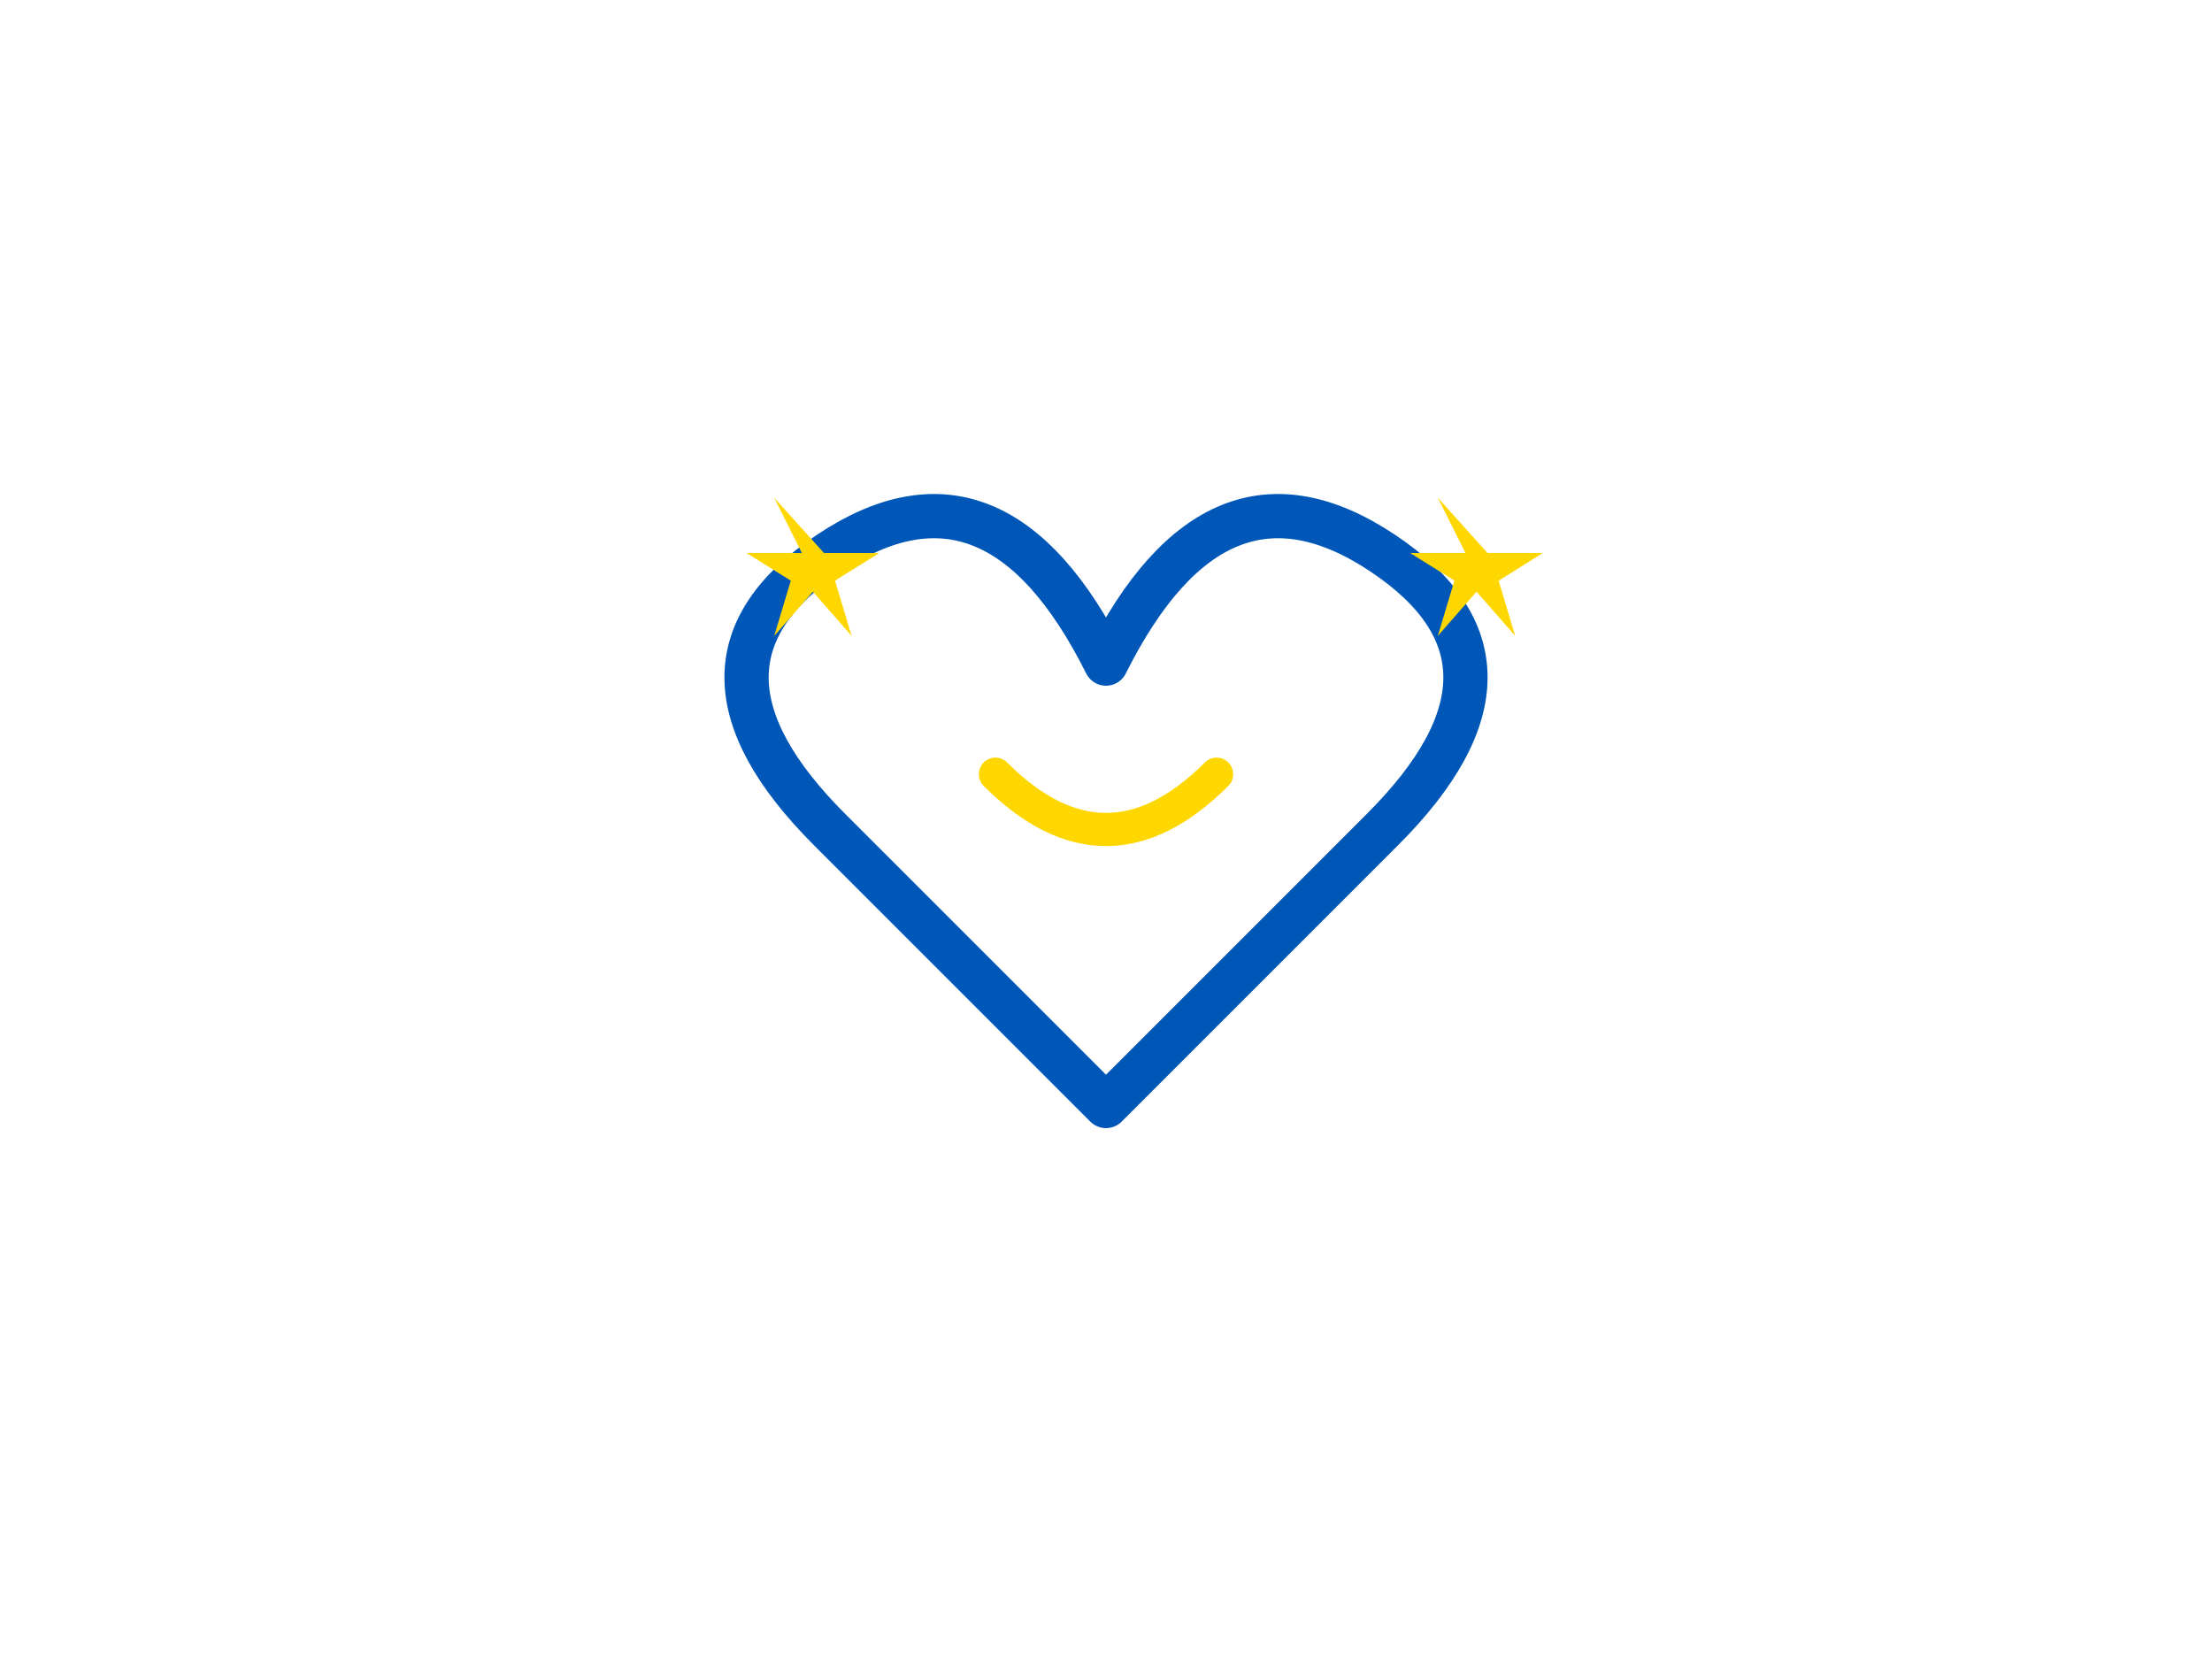 <svg viewBox="0 0 400 300" xmlns="http://www.w3.org/2000/svg">
  <g transform="translate(100,50)">
    <!-- Srdce z dlaní -->
    <path d="M50 100 
             Q 20 70, 50 50
             Q 80 30, 100 70
             Q 120 30, 150 50
             Q 180 70, 150 100
             Q 120 130, 100 150
             Q 80 130, 50 100" 
          fill="none" 
          stroke="#0057B7" 
          stroke-width="8"
          stroke-linejoin="round"
          stroke-linecap="round"/>
    
    <!-- Úsměv -->
    <path d="M80 90 Q100 110 120 90" 
          fill="none" 
          stroke="#FFD700" 
          stroke-width="6"
          stroke-linecap="round"/>
    
    <!-- Hvězdičky -->
    <path d="M40 40 L45 50 L35 50 L43 55 L40 65 L47 57 L54 65 L51 55 L59 50 L49 50 Z" 
          fill="#FFD700"/>
    <path d="M160 40 L165 50 L155 50 L163 55 L160 65 L167 57 L174 65 L171 55 L179 50 L169 50 Z" 
          fill="#FFD700"/>
  </g>
</svg>
